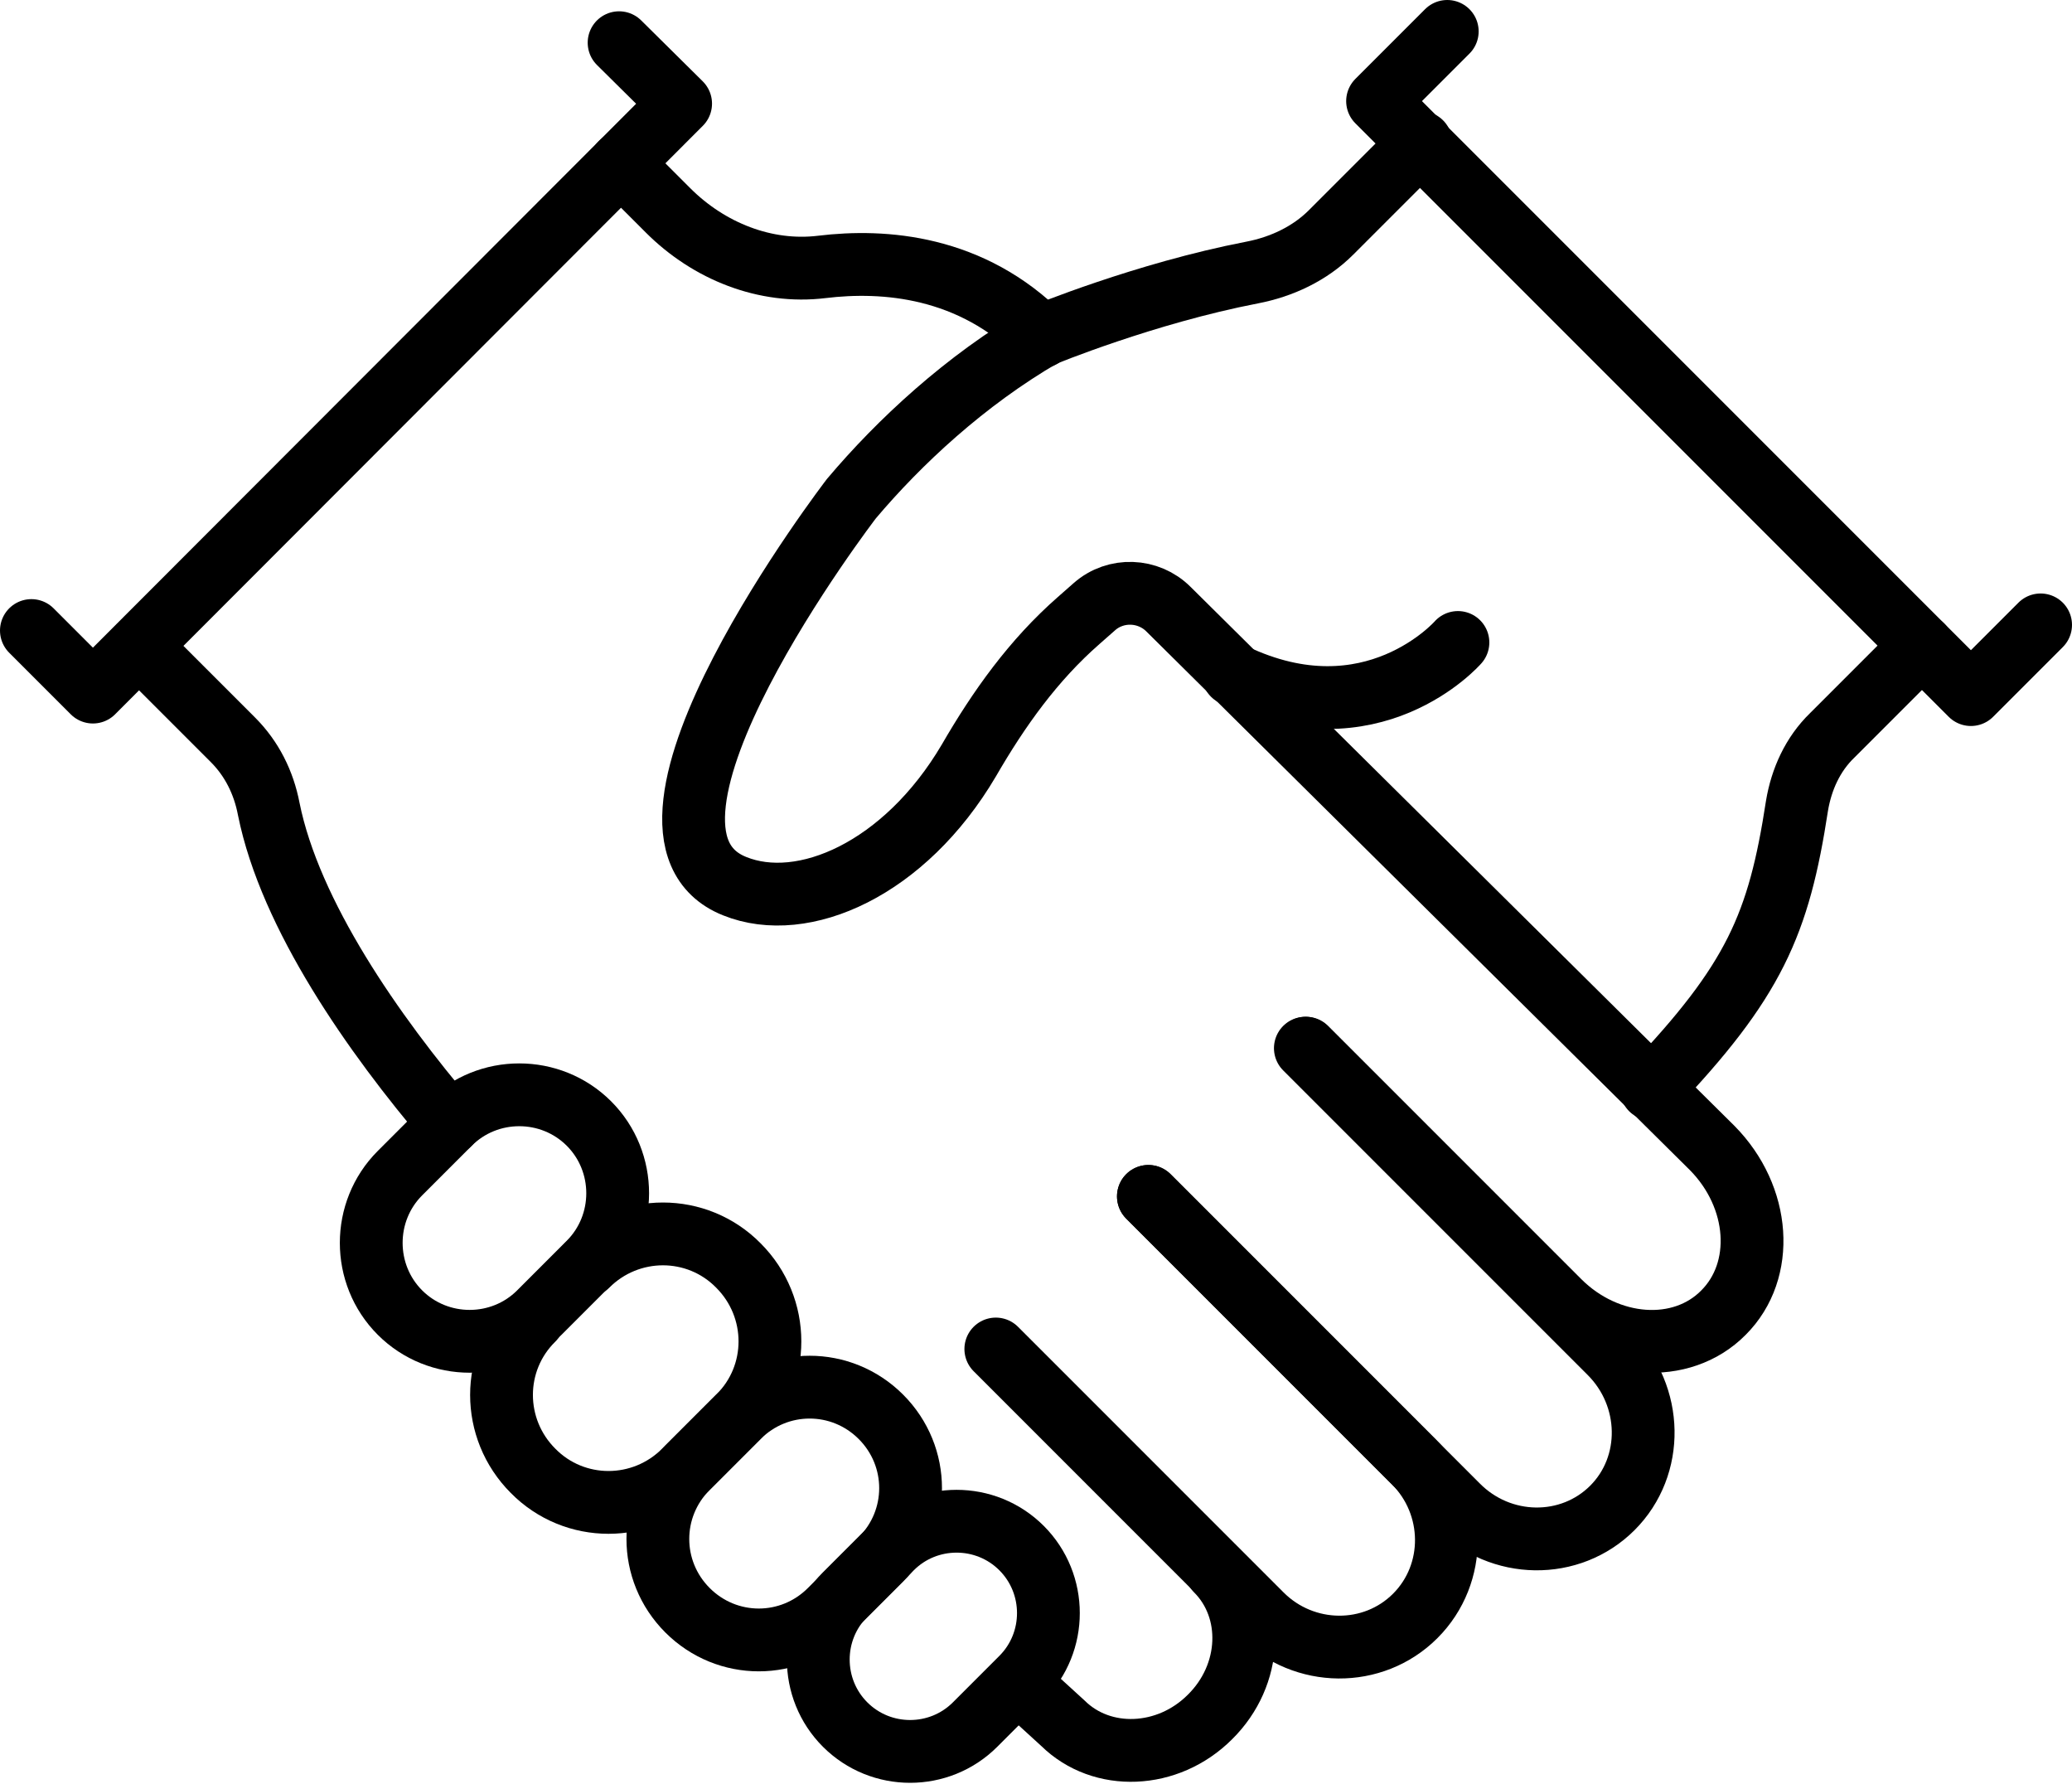 <?xml version="1.0" encoding="UTF-8"?><svg id="Layer_2" xmlns="http://www.w3.org/2000/svg" viewBox="0 0 33 28.4"><defs><style>.cls-1{fill:none;stroke:#000;stroke-linecap:round;stroke-linejoin:round;}</style></defs><g id="Layer_1-2"><polyline class="cls-1" points="9.86 .68 10.84 1.65 1.48 11.02 .5 10.04"/><path class="cls-1" d="M20.79,16.69l4.85,4.85c.69.69.71,1.8.04,2.47h0c-.67.67-1.78.66-2.47-.04l-4.92-4.92"/><path class="cls-1" d="M18.29,19.05l4.23,4.23c.68.68.69,1.78.02,2.45h0c-.67.67-1.77.66-2.45-.02l-4.23-4.23"/><path class="cls-1" d="M9.89,2.6l.75.75c.65.65,1.55,1.01,2.45.9.99-.12,2.38-.02,3.5,1.11"/><path class="cls-1" d="M7.16,17.89c-1.21-1.42-2.54-3.32-2.88-5.01-.08-.42-.27-.8-.57-1.1l-1.49-1.49"/><path class="cls-1" d="M19.37,25c.62.62.58,1.67-.1,2.34h0c-.67.67-1.72.71-2.34.1l-.69-.63"/><polyline class="cls-1" points="23.05 .5 21.94 1.61 31.39 11.06 32.5 9.95"/><path class="cls-1" d="M20.8,16.69l4.03,4.03c.77.77,1.95.86,2.62.18h0c.67-.67.59-1.84-.18-2.62l-8.66-8.58c-.32-.32-.84-.34-1.18-.04l-.25.22c-.72.63-1.27,1.4-1.75,2.23-1.02,1.73-2.64,2.44-3.73,2-2.2-.88,1.86-6.17,1.86-6.17.76-.9,1.81-1.88,3.05-2.6,0,0,1.62-.67,3.33-1,.47-.09.92-.3,1.26-.64l1.43-1.43"/><path class="cls-1" d="M26.3,17.34c1.64-1.72,2.03-2.62,2.32-4.51.07-.42.25-.82.56-1.12l1.43-1.43"/><path class="cls-1" d="M13.46,25.39l.74-.74c.57-.57,1.5-.57,2.07,0h0c.57.57.57,1.5,0,2.07l-.74.74c-.57.57-1.5.57-2.07,0h0c-.57-.57-.57-1.5,0-2.07Z"/><path class="cls-1" d="M9.35,20.15c.67-.67,1.75-.67,2.41,0h0c.67.67.67,1.75,0,2.41l-.86.86c-.67.67-1.75.67-2.41,0h0c-.67-.67-.67-1.75,0-2.41"/><path class="cls-1" d="M10.95,23.37l.81-.81c.63-.63,1.64-.63,2.27,0h0c.63.63.63,1.64,0,2.27l-.81.81c-.63.63-1.64.63-2.27,0h0c-.63-.63-.63-1.64,0-2.27Z"/><path class="cls-1" d="M8.59,20.9c-.61.61-1.61.61-2.22,0h0c-.61-.61-.61-1.61,0-2.22l.79-.79c.61-.61,1.61-.61,2.22,0h0c.61.61.61,1.61,0,2.22l-.79.79Z"/><path class="cls-1" d="M23.22,10.23s-1.37,1.57-3.58.51"/></g></svg>